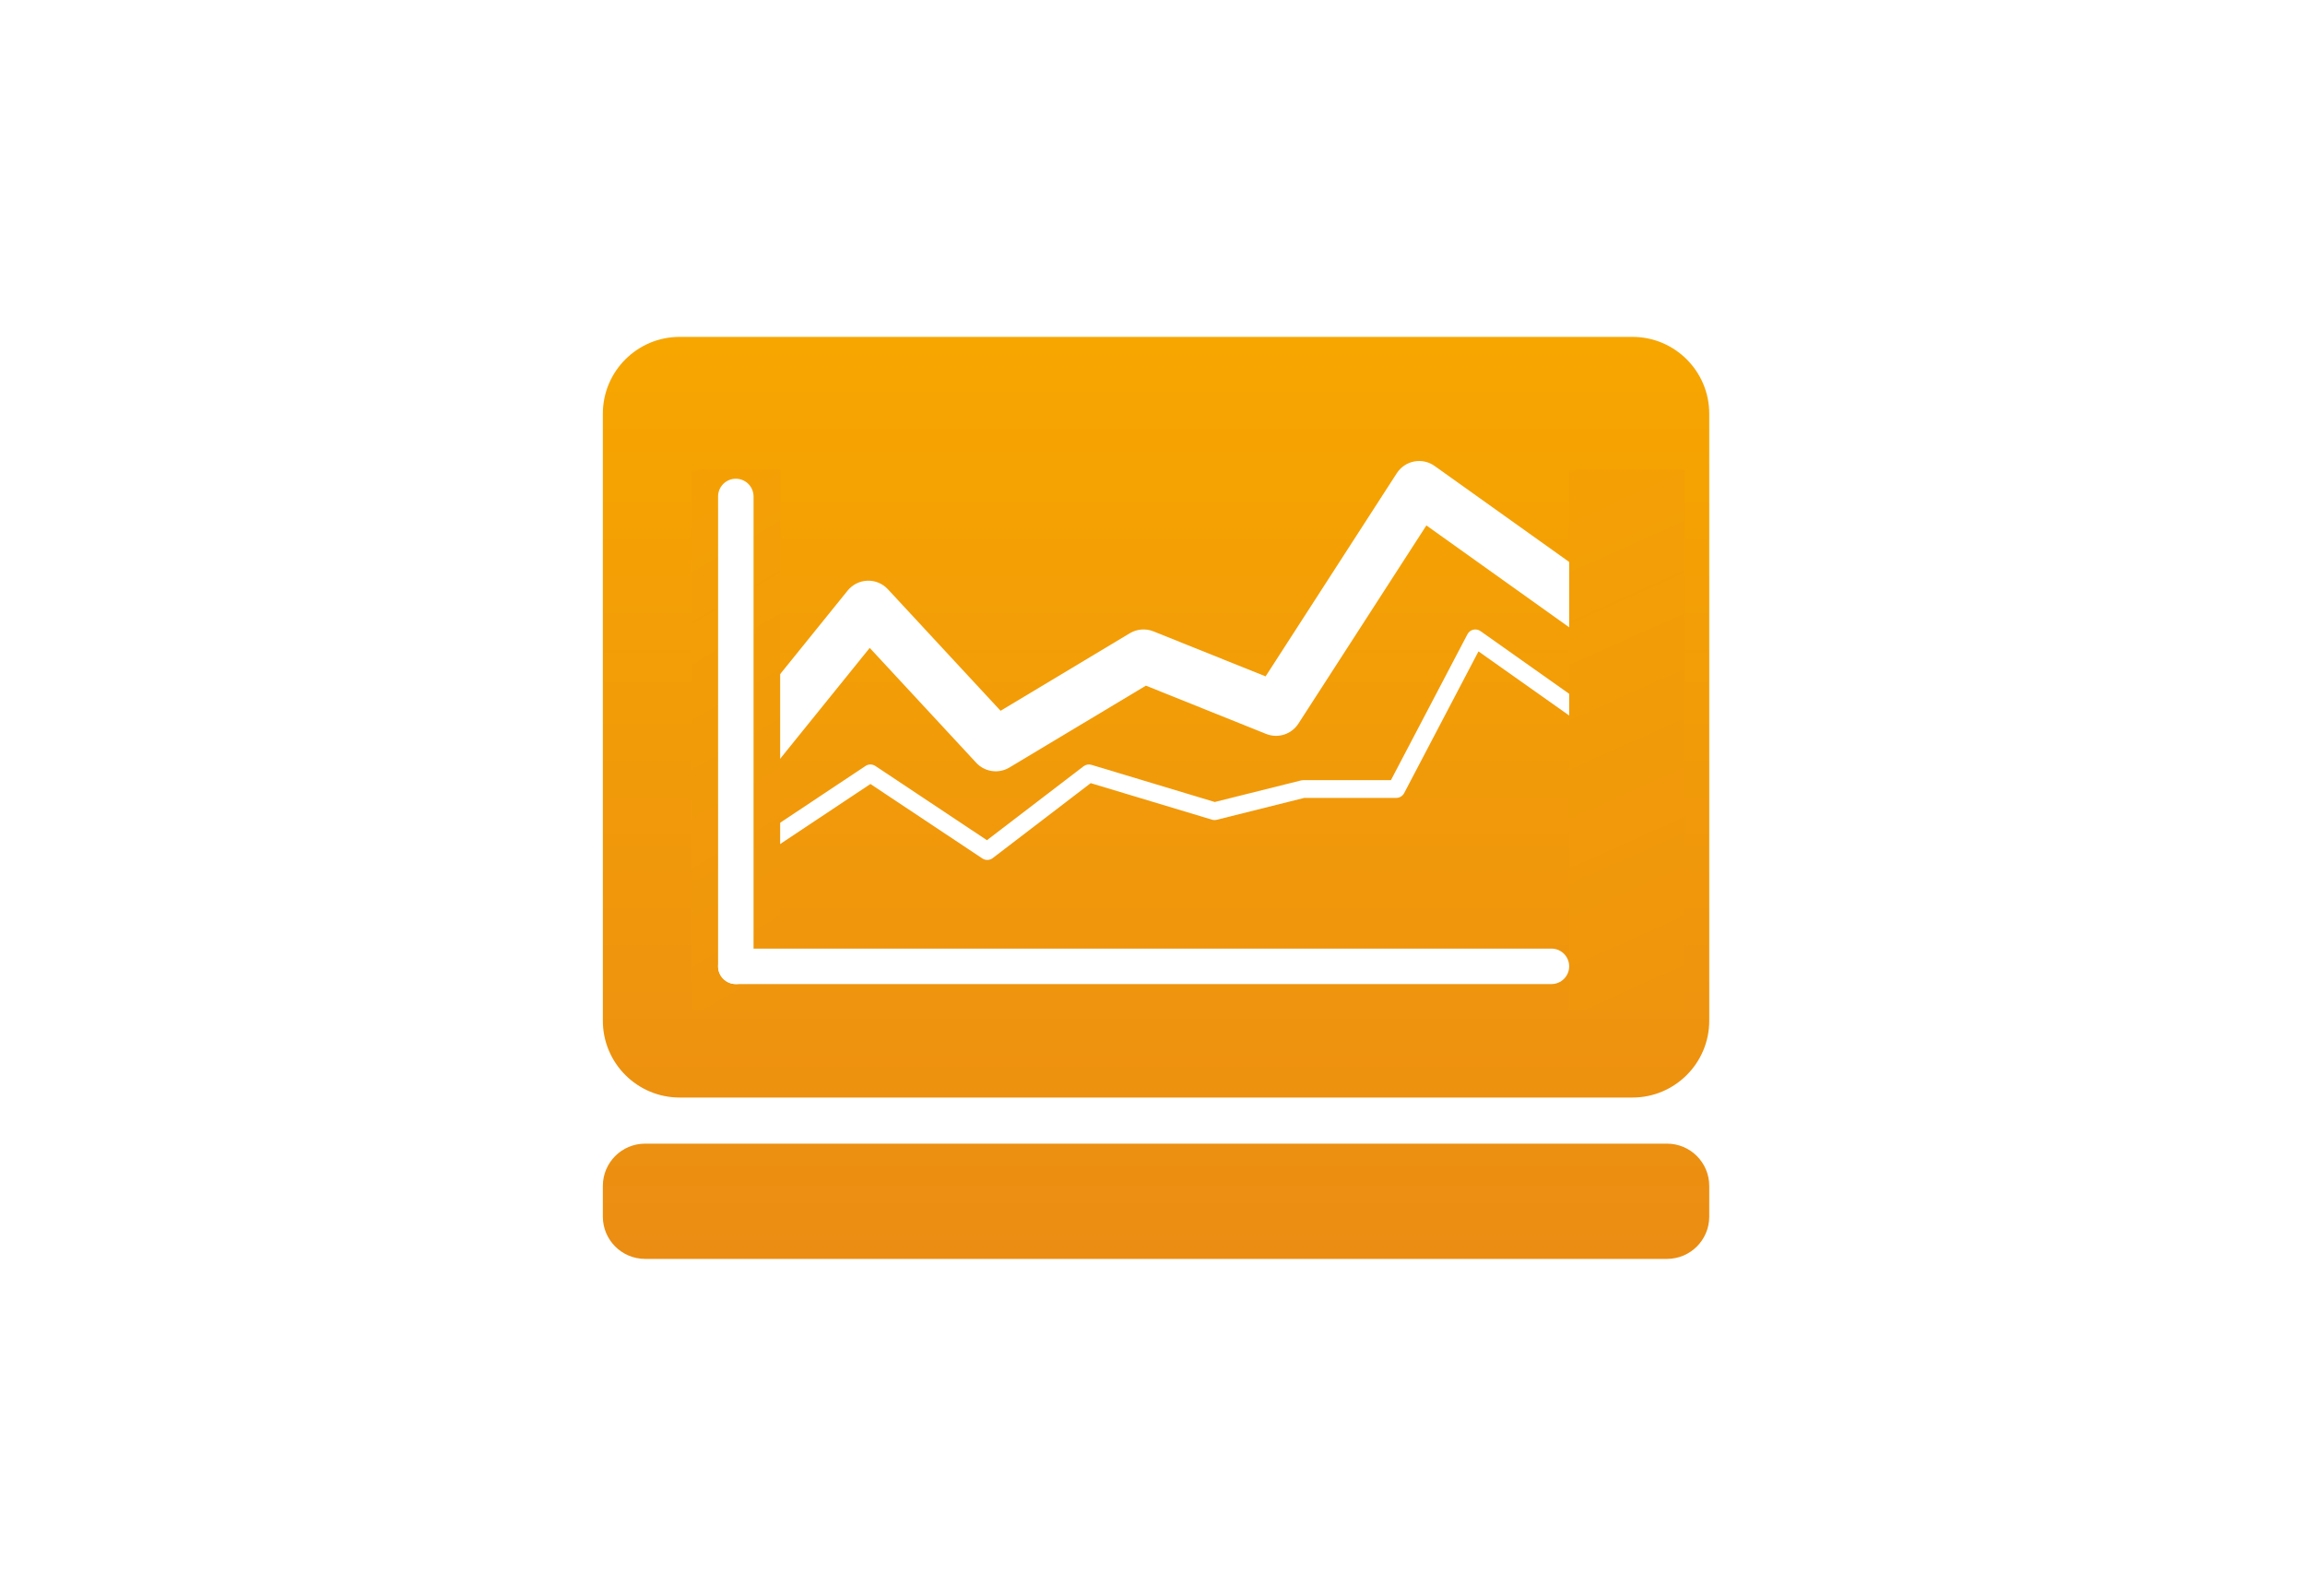 <svg width="260" height="180" viewBox="0 0 260 180" fill="none" xmlns="http://www.w3.org/2000/svg">
<rect width="260" height="180" fill="white"/>
<path fill-rule="evenodd" clip-rule="evenodd" d="M188.033 129C190.666 129 192.8 131.134 192.8 133.767V137.233C192.8 139.866 190.666 142 188.033 142H72.767C70.134 142 68 139.866 68 137.233V133.767C68 131.134 70.134 129 72.767 129H188.033ZM184.133 38C188.92 38 192.8 41.88 192.8 46.667V115.133C192.8 119.92 188.92 123.8 184.133 123.8H76.667C71.88 123.8 68 119.92 68 115.133V46.667C68 41.88 71.88 38 76.667 38H184.133Z" fill="url(#paint0_linear_2948_205277)"/>
<path fill-rule="evenodd" clip-rule="evenodd" d="M159.515 52.053C160.32 51.9 161.154 52.082 161.821 52.558L183.185 67.8L179.7 72.684L160.894 59.267L146.455 81.627C145.676 82.834 144.15 83.319 142.817 82.784L129.254 77.339L113.861 86.573C112.644 87.302 111.083 87.08 110.118 86.04L98.103 73.081L83.449 91.219L78.782 87.448L95.613 66.615C96.16 65.938 96.975 65.531 97.845 65.502C98.715 65.472 99.555 65.822 100.147 66.46L112.863 80.175L127.445 71.427C128.25 70.945 129.235 70.866 130.106 71.216L142.757 76.294L157.558 53.373C158.003 52.684 158.71 52.207 159.515 52.053Z" fill="white"/>
<path fill-rule="evenodd" clip-rule="evenodd" d="M166.18 71.028C166.461 70.96 166.756 71.017 166.992 71.183L180.394 80.658L179.239 82.291L166.77 73.476L158.385 89.464C158.213 89.793 157.872 90 157.5 90H147.123L137.242 92.47C137.067 92.514 136.884 92.509 136.711 92.457L123.03 88.336L111.973 96.794C111.634 97.053 111.167 97.069 110.812 96.832L98.183 88.432L84.721 97.386L83.613 95.721L97.629 86.398C97.964 86.175 98.401 86.175 98.737 86.398L111.325 94.772L122.221 86.436C122.477 86.241 122.81 86.18 123.117 86.273L137.024 90.463L146.757 88.03C146.837 88.01 146.918 88 147 88H156.895L165.529 71.535C165.663 71.28 165.9 71.095 166.18 71.028Z" fill="white"/>
<path d="M78 53H88V114H78V53Z" fill="url(#paint1_linear_2948_205277)"/>
<path d="M177 53H190V114H177V53Z" fill="url(#paint2_linear_2948_205277)"/>
<path fill-rule="evenodd" clip-rule="evenodd" d="M80.999 109C80.999 107.895 81.895 107 82.999 107L175 107C176.104 107 177 107.895 177 109C177 110.105 176.104 111 175 111L82.999 111C81.895 111 80.999 110.105 80.999 109Z" fill="white"/>
<path fill-rule="evenodd" clip-rule="evenodd" d="M82.999 111C81.895 111 80.999 110.105 80.999 109L80.999 56C80.999 54.895 81.895 54 82.999 54C84.104 54 84.999 54.895 84.999 56L84.999 109C84.999 110.105 84.104 111 82.999 111Z" fill="white"/>
<defs>
<linearGradient id="paint0_linear_2948_205277" x1="130.4" y1="38" x2="130.4" y2="142" gradientUnits="userSpaceOnUse">
<stop stop-color="#F7A600"/>
<stop offset="1" stop-color="#EB8D13"/>
</linearGradient>
<linearGradient id="paint1_linear_2948_205277" x1="72.5" y1="26" x2="133" y2="130" gradientUnits="userSpaceOnUse">
<stop stop-color="#F7A600"/>
<stop offset="1" stop-color="#EB8D13"/>
</linearGradient>
<linearGradient id="paint2_linear_2948_205277" x1="169.85" y1="26" x2="221.746" y2="141.972" gradientUnits="userSpaceOnUse">
<stop stop-color="#F7A600"/>
<stop offset="1" stop-color="#EB8D13"/>
</linearGradient>
</defs>
</svg>

